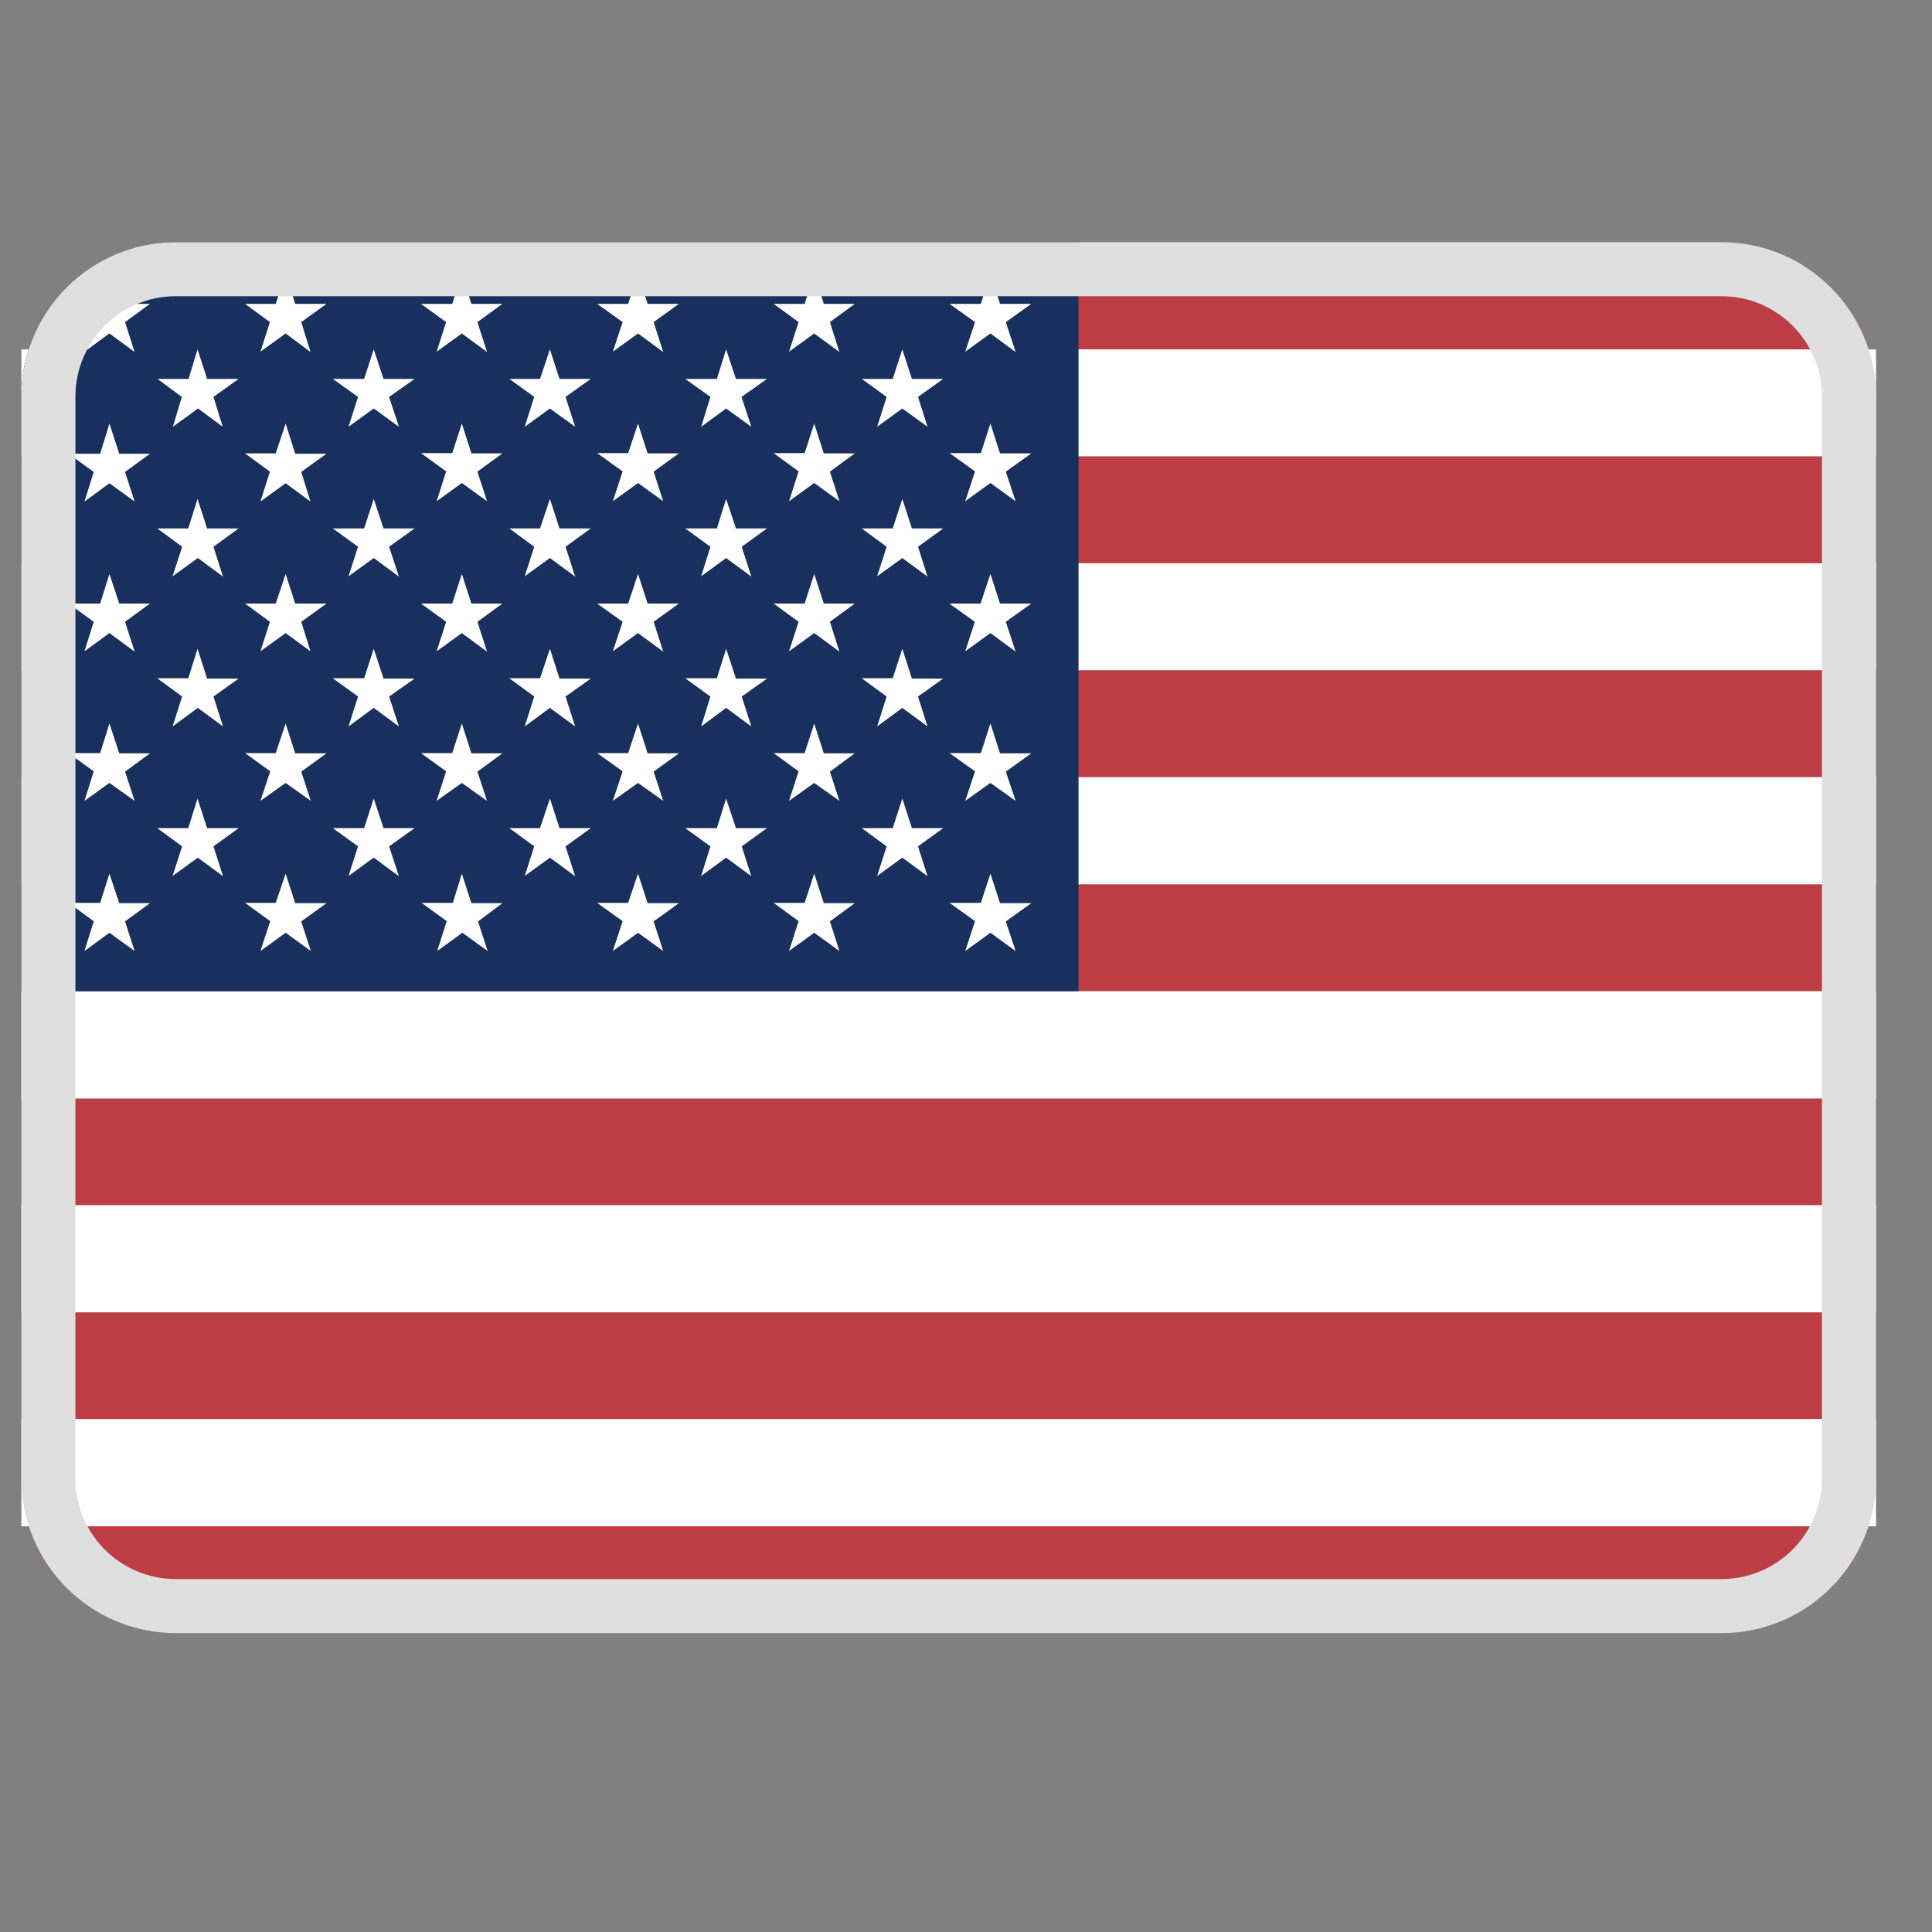 <?xml version="1.0" encoding="UTF-8"?>
<svg xmlns="http://www.w3.org/2000/svg" width="25" height="25" viewBox="0 0 25 25" fill="none">
  <rect x="0" y="0" width="25" height="25" fill="#808080" stroke="none"/>
  <g clip-path="url(#clip0_1580_12296)">
    <path fill-rule="evenodd" clip-rule="evenodd" d="M0.276 5.905V7.292H24.276V5.905H0.276ZM22.276 3.133H2.276C1.385 3.133 0.63 3.716 0.371 4.521H24.18C23.922 3.716 23.167 3.133 22.276 3.133ZM24.276 8.672H0.276V10.06H24.276V8.672ZM24.276 11.44H0.276V12.827H24.276V11.44ZM24.276 14.215H0.276V15.595H24.276V14.215ZM24.276 16.978H0.276V18.366H24.276V16.978ZM24.18 19.746H0.371C0.63 20.551 1.385 21.133 2.276 21.133H22.276C23.167 21.133 23.922 20.551 24.18 19.746Z" fill="#BD3D44"></path>
    <path fill-rule="evenodd" clip-rule="evenodd" d="M0.276 4.521H24.276V5.904H0.276V4.521ZM0.276 7.288H24.276V8.672H0.276V7.288ZM0.276 10.056H24.276V11.443H0.276V10.056ZM0.276 12.827H24.276V14.214H0.276V12.827ZM0.276 15.595H24.276V16.982H0.276V15.595ZM0.276 18.362H24.276V19.75H0.276V18.362Z" fill="white"></path>
    <path fill-rule="evenodd" clip-rule="evenodd" d="M2.276 3.133C1.171 3.133 0.276 4.029 0.276 5.133V12.827H13.956V3.133H2.276Z" fill="#192F5D"></path>
    <path fill-rule="evenodd" clip-rule="evenodd" d="M1.416 3.546L1.543 3.932H1.941L1.618 4.168L1.742 4.555L1.416 4.315L1.093 4.551L1.213 4.168L0.887 3.932H1.296L1.416 3.546ZM3.696 3.546L3.82 3.932H4.225L3.898 4.168L4.018 4.555L3.696 4.315L3.37 4.551L3.493 4.168L3.171 3.932H3.568L3.696 3.546ZM5.976 3.546L6.1 3.932H6.501L6.178 4.168L6.302 4.555L5.976 4.315L5.65 4.551L5.773 4.168L5.447 3.932H5.852L5.976 3.546ZM8.256 3.546L8.38 3.932H8.785L8.458 4.168L8.582 4.555L8.256 4.315L7.93 4.551L8.057 4.168L7.727 3.932H8.128L8.256 3.546ZM10.536 3.546L10.66 3.932H11.061L10.739 4.168L10.862 4.555L10.536 4.315L10.21 4.551L10.334 4.168L10.011 3.932H10.412L10.536 3.546ZM12.816 3.546L12.94 3.932H13.345L13.015 4.168L13.142 4.555L12.816 4.315L12.49 4.551L12.617 4.168L12.287 3.932H12.692L12.816 3.546ZM2.556 4.521L2.68 4.903H3.088L2.762 5.136L2.882 5.522L2.563 5.286L2.237 5.522L2.353 5.136L2.038 4.903H2.44L2.556 4.521ZM4.836 4.521L4.963 4.903H5.365L5.035 5.136L5.162 5.522L4.836 5.286L4.51 5.522L4.633 5.136L4.307 4.903H4.712L4.836 4.521ZM7.116 4.521L7.24 4.903H7.645L7.318 5.136L7.442 5.522L7.116 5.286L6.79 5.522L6.913 5.136L6.591 4.903H6.988L7.116 4.521ZM9.396 4.521L9.523 4.903H9.925L9.595 5.136L9.722 5.522L9.396 5.286L9.073 5.522L9.193 5.136L8.867 4.903H9.276L9.396 4.521ZM11.676 4.521L11.8 4.903H12.205L11.879 5.136L12.002 5.522L11.676 5.286L11.35 5.522L11.473 5.136L11.151 4.903H11.552L11.676 4.521ZM1.416 5.481L1.543 5.871H1.941L1.618 6.107L1.742 6.49L1.416 6.253L1.093 6.49L1.213 6.107L0.887 5.871H1.296L1.416 5.481ZM3.696 5.481L3.82 5.871H4.225L3.898 6.107L4.018 6.49L3.696 6.253L3.37 6.49L3.493 6.103L3.171 5.867H3.568L3.696 5.481ZM5.976 5.481L6.1 5.867H6.501L6.178 6.103L6.302 6.486L5.976 6.25L5.65 6.486L5.773 6.1L5.447 5.863H5.852L5.976 5.481ZM8.256 5.481L8.38 5.867H8.785L8.458 6.103L8.582 6.486L8.256 6.25L7.93 6.486L8.057 6.1L7.727 5.863H8.128L8.256 5.481ZM10.536 5.481L10.66 5.867H11.061L10.739 6.103L10.862 6.486L10.536 6.25L10.21 6.486L10.334 6.1L10.011 5.863H10.412L10.536 5.481ZM12.816 5.481L12.94 5.867H13.345L13.015 6.103L13.142 6.486L12.816 6.25L12.49 6.486L12.617 6.1L12.287 5.863H12.692L12.816 5.481ZM2.556 6.456L2.68 6.838H3.088L2.762 7.075L2.886 7.461L2.56 7.221L2.233 7.457L2.357 7.075L2.035 6.838H2.436L2.556 6.456ZM4.836 6.456L4.963 6.838H5.365L5.035 7.075L5.162 7.461L4.836 7.221L4.51 7.457L4.633 7.075L4.307 6.838H4.712L4.836 6.456ZM7.116 6.456L7.24 6.838H7.645L7.318 7.075L7.442 7.461L7.116 7.221L6.79 7.457L6.913 7.075L6.591 6.838H6.988L7.116 6.456ZM9.396 6.456L9.523 6.838H9.925L9.598 7.075L9.722 7.461L9.396 7.221L9.073 7.457L9.193 7.075L8.867 6.838H9.276L9.396 6.456ZM11.676 6.456L11.8 6.838H12.205L11.879 7.075L12.002 7.461L11.676 7.221L11.35 7.457L11.473 7.075L11.151 6.838H11.552L11.676 6.456ZM1.416 7.427L1.543 7.81H1.941L1.618 8.046L1.742 8.432L1.416 8.192L1.093 8.428L1.213 8.046L0.887 7.81H1.296L1.416 7.427ZM3.696 7.427L3.82 7.81H4.225L3.898 8.046L4.018 8.428L3.696 8.192L3.37 8.428L3.493 8.046L3.171 7.81H3.568L3.696 7.427ZM5.976 7.427L6.1 7.81H6.501L6.178 8.046L6.302 8.432L5.976 8.192L5.65 8.428L5.773 8.046L5.447 7.81H5.852L5.976 7.427ZM8.256 7.427L8.38 7.81H8.785L8.458 8.046L8.582 8.432L8.256 8.192L7.93 8.428L8.057 8.046L7.727 7.81H8.128L8.256 7.427ZM10.536 7.427L10.66 7.81H11.061L10.739 8.046L10.862 8.432L10.536 8.192L10.21 8.428L10.334 8.046L10.011 7.81H10.412L10.536 7.427ZM12.816 7.427L12.94 7.81H13.345L13.015 8.046L13.142 8.432L12.816 8.192L12.49 8.428L12.614 8.046L12.284 7.81H12.688L12.816 7.427ZM2.556 8.395L2.68 8.781H3.088L2.762 9.013L2.886 9.4L2.56 9.16L2.233 9.4L2.357 9.013L2.035 8.777H2.436L2.556 8.395ZM4.836 8.395L4.963 8.781H5.365L5.035 9.013L5.162 9.4L4.836 9.16L4.51 9.4L4.633 9.013L4.307 8.777H4.712L4.836 8.395ZM7.116 8.395L7.24 8.781H7.645L7.318 9.013L7.442 9.4L7.116 9.16L6.79 9.4L6.913 9.013L6.591 8.777H6.988L7.116 8.395ZM9.396 8.395L9.523 8.781H9.925L9.598 9.013L9.722 9.4L9.396 9.16L9.073 9.4L9.193 9.013L8.867 8.777H9.276L9.396 8.395ZM11.676 8.395L11.8 8.781H12.205L11.879 9.013L12.002 9.4L11.676 9.16L11.35 9.4L11.473 9.013L11.151 8.777H11.552L11.676 8.395ZM1.416 9.362L1.543 9.748H1.941L1.618 9.985L1.742 10.363L1.416 10.131L1.093 10.363L1.213 9.981L0.887 9.745H1.296L1.416 9.362ZM3.696 9.362L3.82 9.748H4.225L3.898 9.985L4.022 10.363L3.696 10.131L3.37 10.363L3.497 9.981L3.171 9.745H3.568L3.696 9.362ZM5.976 9.362L6.1 9.748H6.501L6.178 9.985L6.302 10.363L5.976 10.131L5.65 10.363L5.773 9.981L5.447 9.745H5.852L5.976 9.362ZM8.256 9.362L8.38 9.748H8.785L8.458 9.985L8.582 10.363L8.256 10.131L7.93 10.363L8.057 9.981L7.727 9.745H8.128L8.256 9.362ZM10.536 9.362L10.66 9.748H11.061L10.739 9.985L10.862 10.363L10.536 10.131L10.21 10.363L10.334 9.981L10.011 9.745H10.412L10.536 9.362ZM12.816 9.362L12.94 9.748H13.345L13.015 9.985L13.142 10.363L12.816 10.131L12.49 10.363L12.617 9.981L12.287 9.745H12.692L12.816 9.362ZM2.556 10.333L2.68 10.716H3.088L2.762 10.952L2.886 11.338L2.56 11.098L2.233 11.335L2.357 10.952L2.035 10.716H2.436L2.556 10.333ZM4.836 10.333L4.963 10.716H5.365L5.035 10.952L5.162 11.338L4.836 11.098L4.51 11.335L4.633 10.952L4.307 10.716H4.712L4.836 10.333ZM7.116 10.333L7.24 10.716H7.645L7.318 10.952L7.442 11.338L7.116 11.098L6.79 11.335L6.913 10.952L6.591 10.716H6.988L7.116 10.333ZM9.396 10.333L9.523 10.716H9.925L9.598 10.952L9.722 11.338L9.396 11.098L9.073 11.335L9.193 10.952L8.867 10.716H9.276L9.396 10.333ZM11.676 10.333L11.8 10.716H12.205L11.879 10.952L12.002 11.338L11.676 11.098L11.35 11.335L11.473 10.952L11.151 10.716H11.552L11.676 10.333ZM1.416 11.305L1.543 11.687H1.941L1.618 11.923L1.742 12.306L1.416 12.07L1.093 12.306L1.213 11.92L0.887 11.683H1.296L1.416 11.305ZM3.696 11.305L3.82 11.687H4.225L3.898 11.923L4.022 12.306L3.696 12.07L3.37 12.306L3.497 11.92L3.171 11.683H3.568L3.696 11.305ZM5.976 11.305L6.1 11.687H6.501L6.186 11.923L6.31 12.306L5.983 12.07L5.657 12.306L5.781 11.92L5.455 11.683H5.86L5.976 11.305ZM8.256 11.305L8.38 11.687H8.785L8.458 11.923L8.582 12.306L8.256 12.07L7.93 12.306L8.057 11.92L7.727 11.683H8.128L8.256 11.305ZM10.536 11.305L10.66 11.687H11.061L10.739 11.923L10.862 12.306L10.536 12.07L10.21 12.306L10.334 11.92L10.011 11.683H10.412L10.536 11.305ZM12.816 11.305L12.94 11.687H13.345L13.015 11.923L13.142 12.306L12.816 12.07L12.49 12.306L12.617 11.92L12.287 11.683H12.692L12.816 11.305Z" fill="white"></path>
    <path fill-rule="evenodd" clip-rule="evenodd" d="M22.276 3.833H2.276C1.558 3.833 0.976 4.415 0.976 5.133V19.133C0.976 19.851 1.558 20.433 2.276 20.433H22.276C22.994 20.433 23.576 19.851 23.576 19.133V5.133C23.576 4.415 22.994 3.833 22.276 3.833ZM2.276 3.133C1.171 3.133 0.276 4.029 0.276 5.133V19.133C0.276 20.238 1.171 21.133 2.276 21.133H22.276C23.38 21.133 24.276 20.238 24.276 19.133V5.133C24.276 4.029 23.38 3.133 22.276 3.133H2.276Z" fill="#DFDFDF"></path>
  </g>
  <defs>
    <clipPath id="clip0_1580_12296">
      <rect x="0.276" y="0.133" width="24" height="24" fill="white"></rect>
    </clipPath>
  </defs>
</svg>
